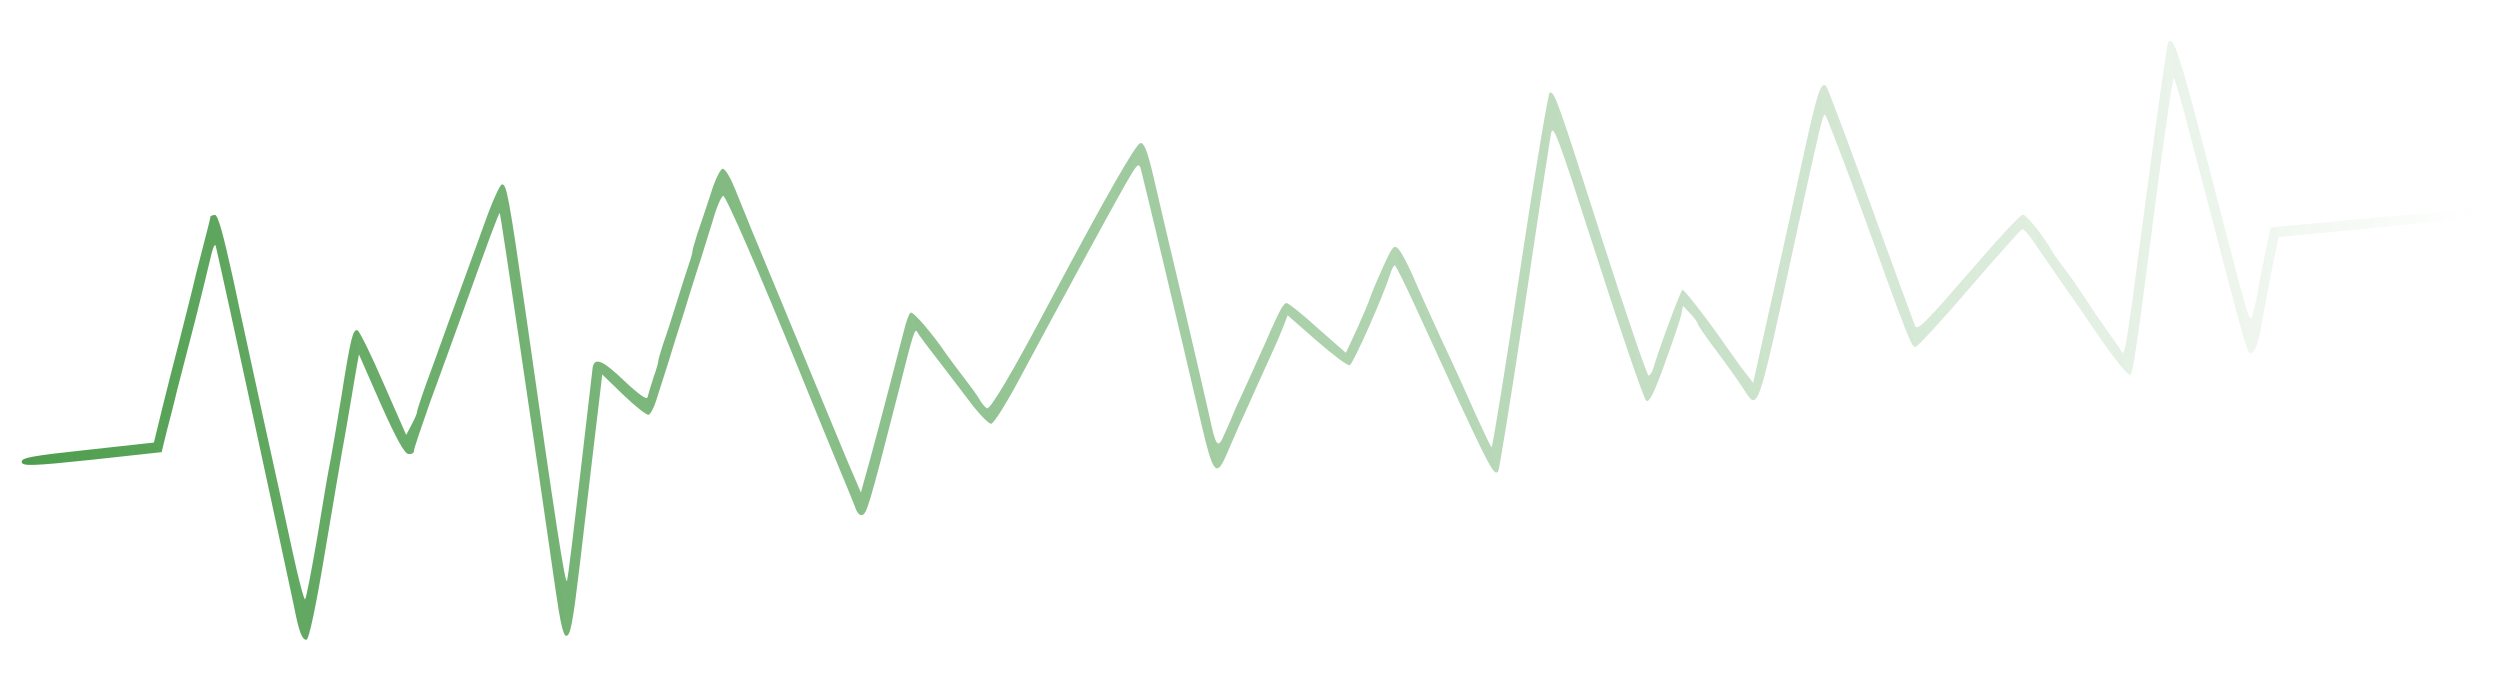 <?xml version="1.0" encoding="UTF-8"?> <svg xmlns="http://www.w3.org/2000/svg" width="1808" height="496" viewBox="0 0 1808 496" fill="none"><g clip-path="url(#clip0_1651_795)"><path d="M352.87 154.712C348.548 166.564 340.5 188.72 334.811 204.432C329.099 219.899 319.287 246.947 313.026 264.456C306.497 281.741 301.497 296.891 301.59 297.878C301.683 298.864 299.849 303.018 297.747 306.948L293.765 314.538L277.392 277.271C268.53 256.711 259.993 239.603 258.697 238.979C255.325 237.306 253.549 244.689 247.198 284.846C244.088 304.296 240.381 325.296 239.247 331.622C237.868 337.972 233.553 363.01 229.659 387.261C225.52 411.536 221.545 432.311 220.657 433.39C220.015 434.446 215.807 418.671 211.403 398.188C206.998 377.705 197.851 335.776 190.999 305.074C184.369 274.103 174.067 227.804 168.661 201.942C161.308 168.551 157.578 155.219 155.372 155.427C153.656 155.589 152.232 156.221 152.256 156.467C152.302 156.961 149.801 167.148 146.705 178.885C143.608 190.621 140.009 204.893 138.805 210.48C137.356 216.09 133.43 232.134 129.807 246.16C126.185 260.185 120.389 282.625 117.187 295.865L111.308 320.054L63.341 325.325C22.704 329.655 15.421 331.089 15.7 334.048C16.002 337.254 22.911 337.1 66.49 332.492L116.908 326.99L120.285 312.988C122.283 305.336 125.929 291.557 128.033 282.402C130.382 273.224 136.178 250.783 140.898 232.674C145.596 214.318 150.574 193.696 152.152 186.83C153.707 179.717 155.319 175.833 155.995 177.76C156.426 179.709 161.029 199.676 165.865 222.109C170.724 244.788 178.578 280.869 183.344 302.562C194.216 352.29 208.886 421.315 212.382 437.405C216.226 457.195 218.5 462.951 221.686 462.651C223.402 462.489 228.545 438.369 234.532 402.227C240.087 369.36 246.881 328.663 250.002 311.949C252.878 295.257 256.234 275.783 257.322 268.963L259.59 256.31L275.333 292.144C286.622 317.451 292.57 328.086 295.313 328.325C297.565 328.61 299.456 327.685 299.316 326.206C299.2 324.973 304.62 309.036 311.057 290.765C317.762 272.717 327.948 244.389 333.835 228.16C353.611 173.053 360.69 153.726 361.472 154.15C362.008 154.597 387.218 324.881 401.726 426.264C405.277 450.808 407.387 460.063 409.592 459.855C412.533 459.578 414.217 451.209 419.46 407.176C422.608 380.258 433.434 287.93 434.58 279.114L435.528 270.815L450.765 285.549C459.2 293.71 467.472 300.145 468.943 300.006C470.168 299.89 472.714 295.421 474.431 290.034C476.172 284.894 480.132 271.832 483.59 261.306C486.803 250.802 490.214 239.782 491.184 236.954C492.154 234.126 495.565 223.106 498.778 212.603C501.991 202.099 506.021 189.777 507.364 185.669C508.685 181.315 512.295 169.779 515.332 160.039C518.101 150.075 521.769 141.767 522.994 141.652C524.955 141.467 549.269 197.391 578.235 268.55C581.453 276.457 591.446 301.14 600.74 323.65C610.011 345.913 618.36 366.273 619.06 368.446C620.027 370.843 621.684 372.677 622.909 372.561C626.831 372.191 627.777 369.117 650.19 281.667C660.789 239.368 661.759 236.539 663.624 240.593C664.231 241.78 670.192 249.925 676.934 258.495C683.432 267.087 694.409 281.228 701.198 290.291C707.988 299.353 715.104 306.643 716.82 306.481C718.78 306.296 728.659 290.437 738.725 271.326C763.33 225.467 803.559 151.264 814.605 132.06C822.464 118.382 823.596 117.28 825.065 122.366C826.511 127.205 854.772 245.95 868.943 307.061C877.264 342.848 879.772 345.846 887.259 328.222C889.489 323.036 893.355 314.212 895.586 309.026C898.039 303.57 901.928 294.993 904.182 290.053C906.436 285.114 910.103 276.807 912.357 271.867C914.611 266.927 918.5 258.35 920.953 252.894C923.428 247.685 926.652 239.917 928.241 235.787L931.219 228.042L952.511 246.683C964.097 256.786 974.738 264.739 976.162 264.107C978.764 262.867 1000.17 214.572 1005.13 198.929C1006.25 195.091 1007.93 191.947 1008.66 191.877C1009.4 191.808 1015.83 204.886 1023.29 221.099C1077.79 340.107 1080.23 345.1 1083.54 340.808C1084.2 339.999 1092.82 287.188 1102.4 223.589C1111.74 160.013 1120.5 103.457 1121.45 97.894C1123.02 88.292 1124.96 93.085 1155.37 187.494C1172.91 242.316 1188.87 288.33 1190.48 289.671C1192.63 291.459 1196.19 284.654 1204.01 262.769C1209.9 246.539 1215.32 230.603 1216 227.305L1217.16 221.225L1222.37 226.704C1225.13 229.678 1227.66 232.923 1227.77 234.156C1227.87 235.142 1233.9 244.027 1241.51 254.007C1248.86 263.763 1257.43 275.893 1260.61 280.817C1271.62 297.94 1270.48 301.531 1298.56 171.998C1316.19 91.468 1318.12 83.076 1319.83 82.915C1320.57 82.845 1333.04 115.504 1347.69 155.422C1380.84 247.335 1382.44 251.165 1385.38 250.887C1386.85 250.748 1404.34 231.683 1424.39 208.396C1444.45 185.108 1461.45 166.089 1462.41 165.75C1463.36 165.411 1466.94 169.302 1470.4 174.45C1486.16 197.345 1491.87 205.514 1497.88 214.153C1501.58 219.277 1507.61 228.163 1511.62 234.004C1526.31 256.005 1538.38 271.287 1540.34 271.102C1542.55 270.894 1544.65 256.514 1560.81 131.589C1566.33 90.515 1571.3 56.708 1572.04 56.639C1573.26 56.523 1579.8 81.283 1612.03 205.376C1618.98 231.84 1625.28 254.134 1626.33 254.781C1629.29 257.239 1632.67 251.198 1634.92 238.297C1636 231.478 1639.52 213.73 1642.29 198.541L1647.89 171.392L1719.7 164.619C1782.2 158.725 1791.71 157.33 1791.41 154.124C1791.11 150.918 1781.26 151.35 1716.56 157.452L1642.05 164.48L1637.48 186.805C1634.92 198.988 1632.6 211.149 1632.37 213.907C1631.89 216.689 1630.44 222.299 1629.37 226.63C1626.97 235.315 1628.08 239.191 1594.2 108.039C1576.02 38.599 1571.85 25.806 1568.08 30.391C1567.41 31.201 1560.19 80.397 1552.44 139.842C1535.21 269.098 1537.17 258.464 1532.55 251.436C1530.56 248.638 1525.96 241.857 1522.26 236.732C1518.57 231.607 1511.1 220.618 1505.61 212.18C1500.11 203.742 1493.3 194.433 1490.77 191.188C1488.24 187.944 1485.12 183.759 1484.2 181.856C1478.81 171.915 1465.35 155.023 1462.9 155.254C1461.18 155.416 1447.24 170.165 1431.65 188.306C1391.51 234.635 1386.78 239.559 1384.91 235.506C1384.26 233.826 1369.66 194.401 1352.94 148.209C1336.2 101.772 1321.67 63.087 1320.6 62.193C1316.82 58.817 1314.15 67.279 1304.13 113.007C1294.97 154.921 1290.51 175.743 1273.62 250.979L1267.91 276.895L1259.46 265.998C1254.91 259.71 1248.07 250.154 1244.06 244.313C1233.77 229.609 1218.03 209.449 1216.8 209.565C1215.57 209.681 1199.21 253.768 1195.89 265.774C1194.94 268.849 1193.46 271.476 1192.24 271.592C1191.26 271.684 1176.26 228.067 1159.09 174.455C1126.46 72.294 1124.43 66.514 1120.75 66.861C1119.77 66.953 1109.93 125.104 1099.28 195.77C1088.66 266.682 1079.26 324.294 1078.7 323.6C1078.16 323.153 1072.93 312.203 1067.02 299.325C1061.32 286.179 1050.11 261.611 1042.08 244.704C1034.28 227.527 1024.95 207.259 1021.73 199.353C1018.27 191.469 1013.76 182.938 1011.81 180.634C1008.2 176.496 1007.29 177.328 999.736 194.212C995.228 204.092 991.21 213.925 990.66 215.967C990.111 218.009 985.848 227.865 981.562 237.475L973.34 255.168L952.853 237.197C941.758 227.048 931.607 219.049 930.382 219.164C928.421 219.349 925.852 223.572 918.915 239.154C916.906 244.071 913.215 252.131 910.961 257.071C908.707 262.011 905.04 270.318 902.786 275.258C900.532 280.197 896.643 288.774 894.167 293.984C891.96 299.416 888.094 308.24 885.641 313.696C880.806 325.348 879.394 323.49 874.489 300.318C872.741 292.273 864.035 255.028 855.307 217.538C846.333 180.07 836.765 138.927 833.84 126.265C829.738 108.988 827.464 103.231 824.768 103.486C821.582 103.786 799.932 141.654 757.297 221.806C732.541 268.675 716.111 296.348 713.789 295.323C712.494 294.699 709.986 291.701 708.504 289.104C707 286.26 701.891 279.278 697.388 273.483C692.885 267.688 686.947 259.789 684.369 256.052C674.034 240.855 660.152 224.749 658.553 226.144C657.374 226.753 655.236 232.925 653.635 239.545C650.538 251.281 647.664 262.748 640.022 291.831C638 299.237 633.478 316.83 629.61 330.878L622.6 356.17L612.454 332.497C607.009 319.327 598.053 297.78 592.607 284.61C587.162 271.44 575.325 242.95 566.347 221.157C544.295 168.254 538.173 153.157 531.375 136.134C528.157 128.228 524.343 121.87 522.627 122.032C520.911 122.194 516.976 130.277 513.962 140.265C510.679 150.028 506.473 163.113 504.312 169.039C502.42 175.189 500.726 180.822 500.795 181.562C500.865 182.302 499.79 186.633 498.225 191.01C496.683 195.633 492.652 207.956 489.44 218.459C486.227 228.963 481.822 242.564 479.661 248.49C477.769 254.64 476.051 260.026 476.121 260.766C476.214 261.752 474.742 267.116 472.581 273.042C470.665 278.945 468.796 285.341 468.247 287.383C467.942 289.402 461.595 285.025 451.819 275.747C435.777 260.342 430.129 258.138 428.621 265.744C428.364 268.256 424.221 302.98 419.609 343.222C414.974 383.217 410.832 417.941 410.037 420.006C408.939 424.091 401.393 375.542 380.738 229.956C367.883 140.857 366.404 133.035 362.972 133.358C361.747 133.474 357.216 143.107 352.87 154.712Z" fill="url(#paint0_linear_1651_795)"></path></g><defs><linearGradient id="paint0_linear_1651_795" x1="15.467" y1="331.582" x2="1792.34" y2="163.988" gradientUnits="userSpaceOnUse"><stop stop-color="#037403" stop-opacity="0.7"></stop><stop offset="1" stop-color="#037403" stop-opacity="0"></stop></linearGradient><clipPath id="clip0_1651_795"><rect width="1784.76" height="329.432" fill="white" transform="translate(0 167.594) rotate(-5.388)"></rect></clipPath></defs></svg> 